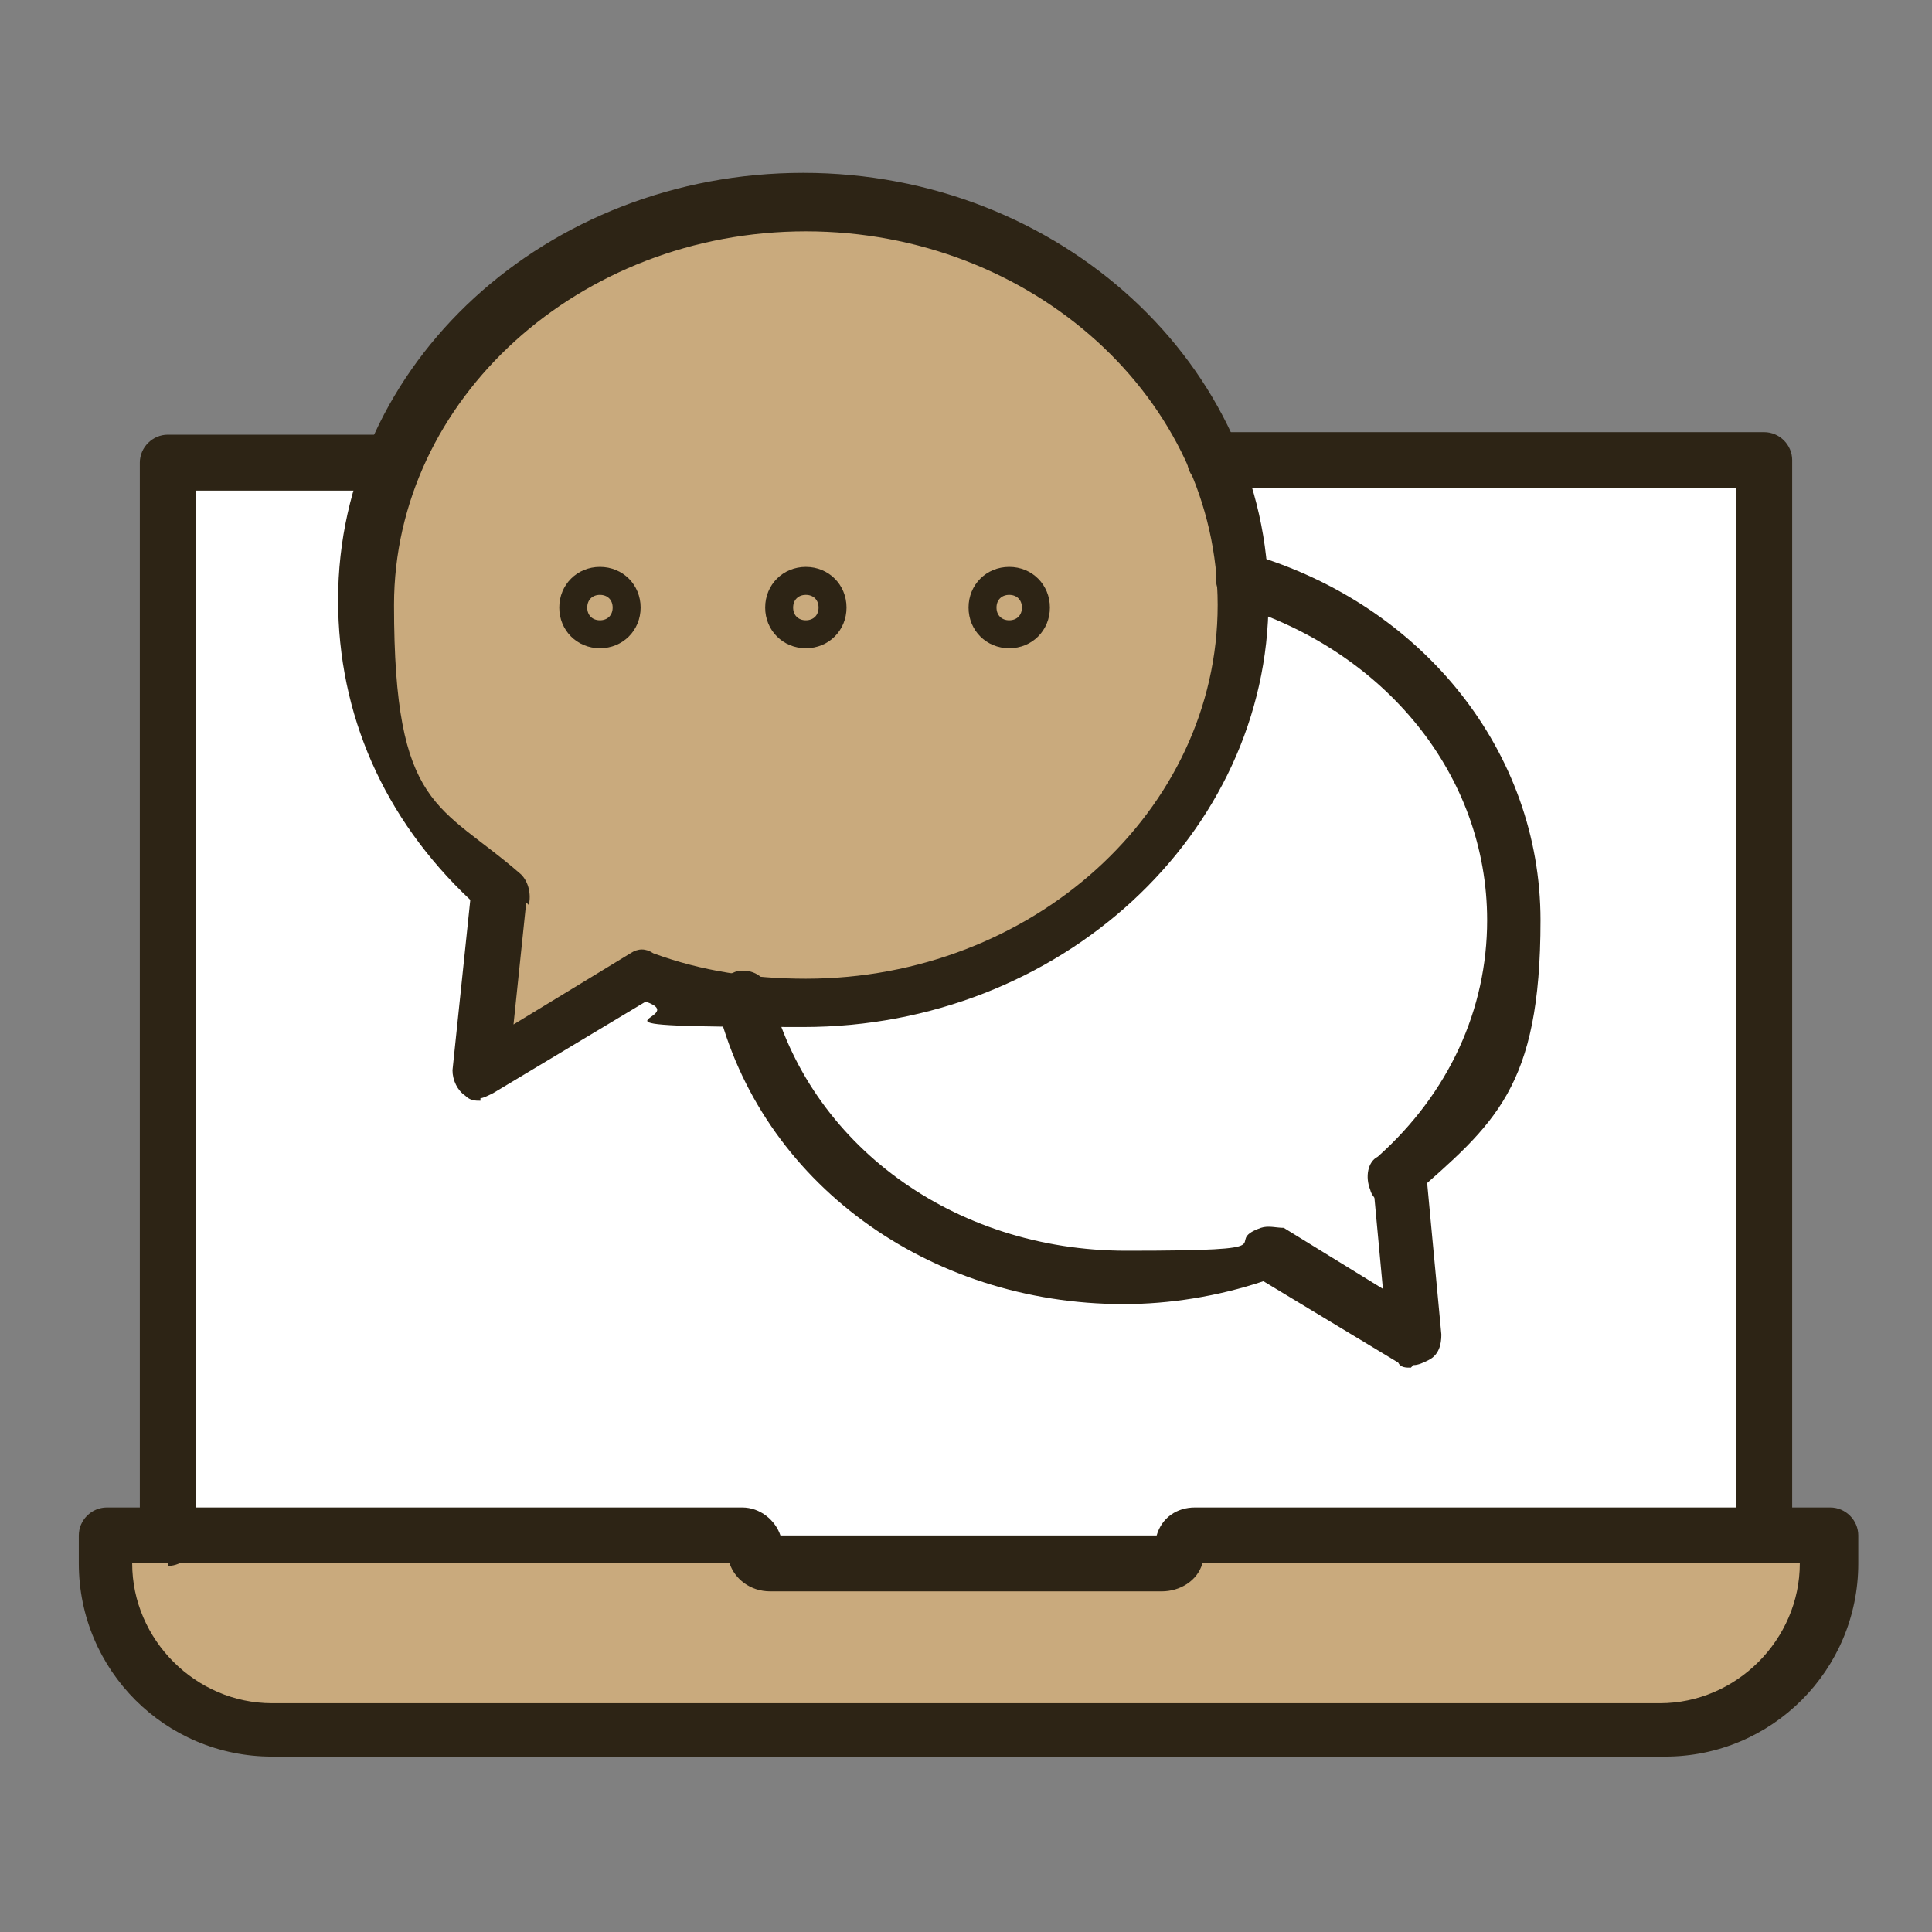 <?xml version="1.0" encoding="UTF-8"?>
<svg xmlns="http://www.w3.org/2000/svg" version="1.1" viewBox="0 0 76 76">
  <rect x="0" y="0" width="76" height="76" fill="#808080" stroke="none"/>
  <defs>
    <style>
      .cls-1 {
        fill: #2d2415;
      }

      .cls-2 {
        fill: #c9aa7d;
      }

      .cls-3 {
        fill: #fff;
      }
    </style>
  </defs>
  <!-- Generator: Adobe Illustrator 28.6.0, SVG Export Plug-In . SVG Version: 1.2.0 Build 709)  -->
  <g>
    <g id="_レイヤー_1" data-name="レイヤー_1">
      <g>
        <path class="cls-3" d="M4.1,60.4h25c.2,0,.4.2.4.4h0l.7.7h15.4c.4,0,.7-.3.7-.7h0c0-.2.2-.4.4-.4h25-2.5V18.2H6.6v42.2h-2.5Z"/>
        <path class="cls-2" d="M46.4,60.9h0c0,.4-.3.7-.7.7h-15.4c-.4,0-.7-.3-.7-.7h0c0-.2-.2-.4-.4-.4H4.1v1.1c0,3.6,2.9,6.6,6.6,6.6h54.6c3.6,0,6.6-2.9,6.6-6.6v-1.1h-25c-.2,0-.4.2-.4.4Z"/>
        <path class="cls-3" d="M48.9,22.8c6.2,1.8,10.7,7.1,10.7,13.4s-1.8,7.6-4.7,10.2h0s0,0,0,0l.6,6.4-5.7-3.5c-1.8.6-3.7,1-5.7,1-7.3,0-13.5-4.7-15-11l19.8-16.6Z"/>
        <path class="cls-2" d="M31.7,7.9c-9.5,0-17.3,7.1-17.3,15.8s2,8.5,5.3,11.4h0s-.7,7.2-.7,7.2l6.4-3.9c2,.7,4.1,1.1,6.3,1.1,9.5,0,17.3-7.1,17.3-15.8s-7.7-15.8-17.3-15.8Z"/>
        <g>
          <g>
            <path class="cls-1" d="M69.4,61.5c-.6,0-1.1-.5-1.1-1.1V19.2h-20.5c-.6,0-1.1-.5-1.1-1.1s.5-1.1,1.1-1.1h21.6c.6,0,1.1.5,1.1,1.1v42.2c0,.6-.5,1.1-1.1,1.1Z"/>
            <path class="cls-1" d="M6.6,61.5c-.6,0-1.1-.5-1.1-1.1V18.2c0-.6.5-1.1,1.1-1.1h8.9c.6,0,1.1.5,1.1,1.1s-.5,1.1-1.1,1.1h-7.8v41.2c0,.6-.5,1.1-1.1,1.1Z"/>
            <path class="cls-1" d="M65.3,69.1H10.7c-4.2,0-7.6-3.4-7.6-7.6v-1.1c0-.6.5-1.1,1.1-1.1h25c.7,0,1.3.5,1.5,1.1h14.8c.2-.7.8-1.1,1.5-1.1h25c.6,0,1.1.5,1.1,1.1v1.1c0,4.2-3.4,7.6-7.6,7.6ZM5.2,61.5h0c0,3,2.5,5.5,5.5,5.5h54.6c3,0,5.5-2.5,5.5-5.5h0s-23.5,0-23.5,0c-.2.7-.9,1.1-1.6,1.1h-15.4c-.8,0-1.4-.5-1.6-1.1H5.2Z"/>
          </g>
          <g>
            <path class="cls-1" d="M18.9,43.3c-.2,0-.4,0-.6-.2-.3-.2-.5-.6-.5-1l.7-6.7c-3.4-3.2-5.2-7.3-5.2-11.8,0-9.3,8.2-16.8,18.3-16.8s18.3,7.6,18.3,16.8-8.2,16.8-18.3,16.8-4.2-.3-6.2-1l-6,3.6c-.2.1-.4.2-.5.2ZM20.7,35.5l-.5,4.8,4.6-2.8c.3-.2.6-.2.9,0,1.9.7,3.9,1,6,1,8.9,0,16.2-6.6,16.2-14.7s-7.3-14.7-16.2-14.7-16.2,6.6-16.2,14.7,1.8,7.8,5,10.6c.3.3.4.8.3,1.2Z"/>
            <path class="cls-1" d="M55.5,53.8c-.2,0-.4,0-.5-.2l-5.3-3.2c-1.8.6-3.7.9-5.5.9-7.7,0-14.3-4.8-16-11.8-.1-.6.2-1.1.8-1.3.6-.1,1.1.2,1.3.8,1.5,6,7.2,10.2,14,10.2s3.6-.3,5.3-.9c.3-.1.6,0,.9,0l3.9,2.4-.4-4.3c0-.6.4-1.1.9-1.2.6,0,1.1.4,1.2.9l.6,6.4c0,.4-.1.8-.5,1-.2.1-.4.2-.6.2Z"/>
            <path class="cls-1" d="M54.8,47.4c-.4,0-.8-.2-.9-.6-.2-.5-.1-1.1.3-1.3,2.8-2.5,4.3-5.8,4.3-9.3,0-5.7-4-10.6-9.9-12.4-.6-.2-.9-.8-.7-1.3.2-.6.8-.9,1.3-.7,6.8,2,11.4,7.8,11.4,14.4s-1.8,8-5.1,10.9c0,0-.1.1-.2.2-.2,0-.3.1-.5.1Z"/>
            <g>
              <path class="cls-1" d="M23.6,25.5c-.9,0-1.6-.7-1.6-1.6s.7-1.6,1.6-1.6,1.6.7,1.6,1.6-.7,1.6-1.6,1.6ZM23.6,23.4c-.3,0-.5.2-.5.5s.2.5.5.5.5-.2.5-.5-.2-.5-.5-.5Z"/>
              <path class="cls-1" d="M31.7,25.5c-.9,0-1.6-.7-1.6-1.6s.7-1.6,1.6-1.6,1.6.7,1.6,1.6-.7,1.6-1.6,1.6ZM31.7,23.4c-.3,0-.5.2-.5.5s.2.5.5.5.5-.2.5-.5-.2-.5-.5-.5Z"/>
              <path class="cls-1" d="M39.7,25.5c-.9,0-1.6-.7-1.6-1.6s.7-1.6,1.6-1.6,1.6.7,1.6,1.6-.7,1.6-1.6,1.6ZM39.7,23.4c-.3,0-.5.2-.5.5s.2.5.5.5.5-.2.5-.5-.2-.5-.5-.5Z"/>
            </g>
          </g>
        </g>
      </g>
    </g>
  </g>
</svg>